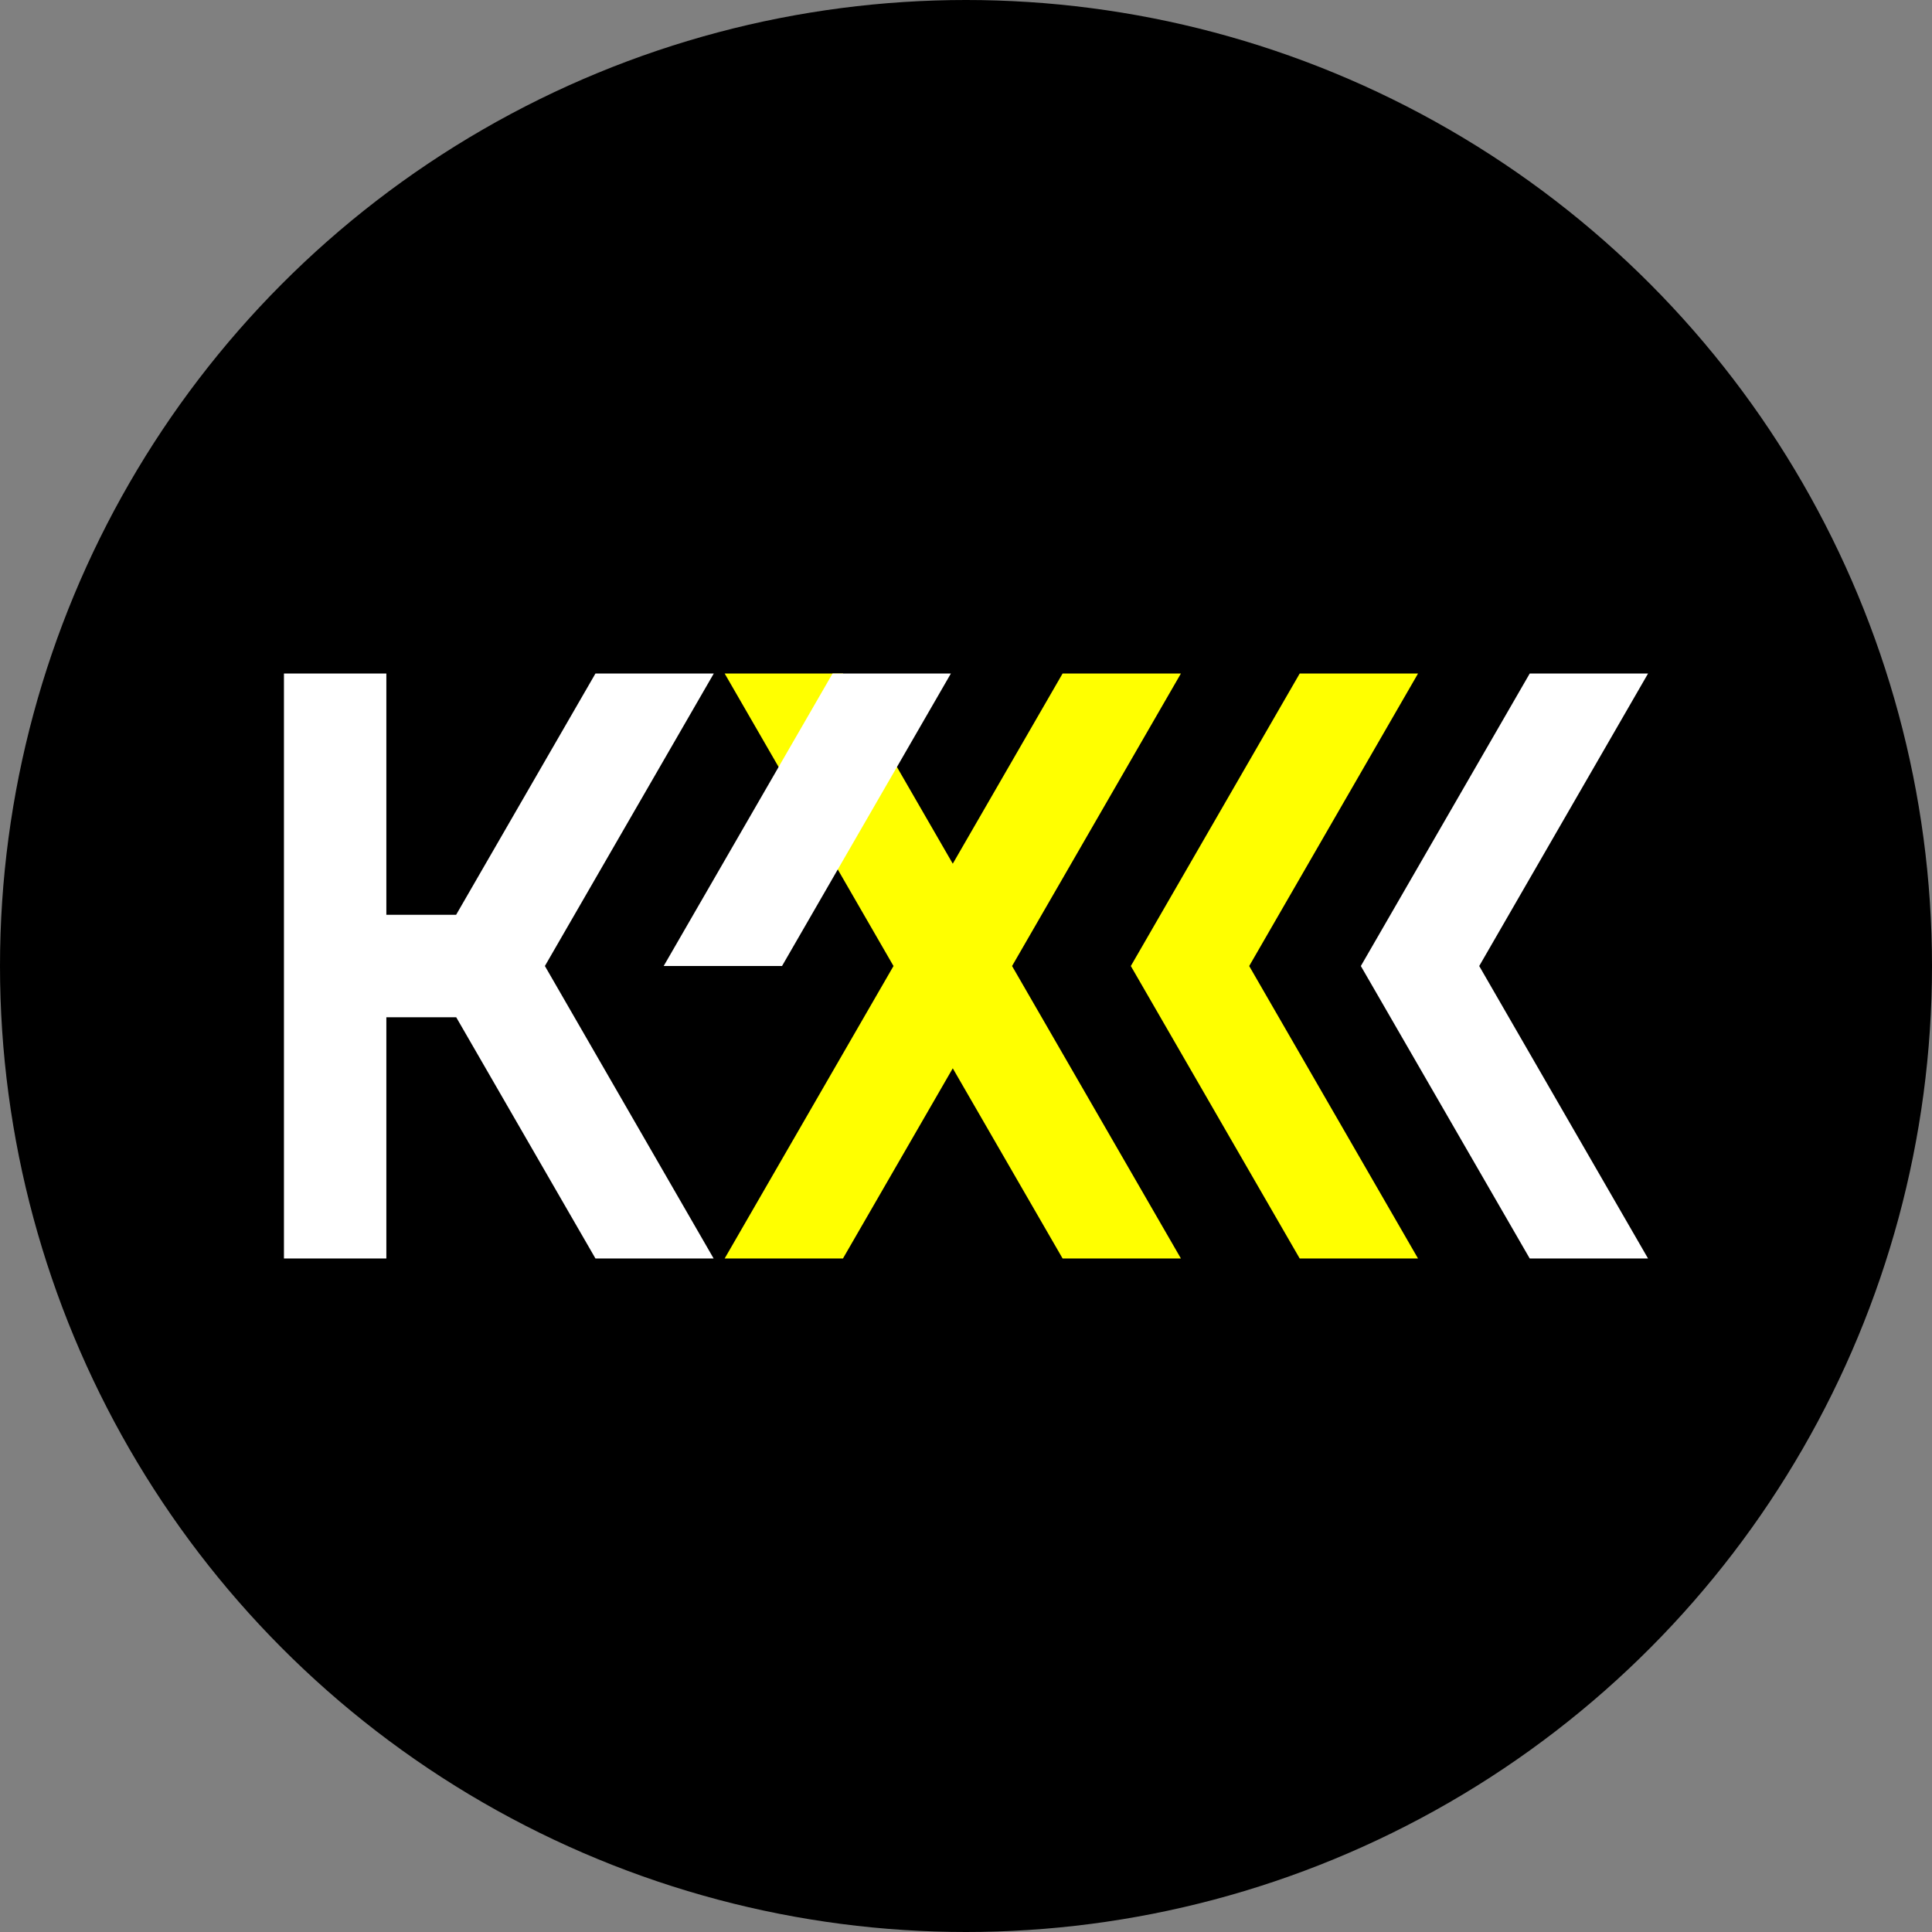 <svg id="Layer_3" data-name="Layer 3" xmlns="http://www.w3.org/2000/svg" xmlns:xlink="http://www.w3.org/1999/xlink" viewBox="0 0 796 796"><rect x="0" y="0" width="796" height="796" fill="#808080" stroke="none"/><defs><style>.cls-1{fill:#ff0;}.cls-2{fill:#fff;}</style><symbol id="KX-logo-minimal_2" data-name="KX-logo-minimal 2" viewBox="0 0 796 796"><circle cx="398" cy="398" r="398"/><polygon class="cls-1" points="486.54 277.5 437.8 277.49 392.55 355.85 347.31 277.5 298.57 277.5 368.13 398.01 298.57 518.5 347.31 518.5 392.55 440.15 437.8 518.5 486.54 518.5 416.98 398.01 486.54 277.5"/><polygon class="cls-1" points="584.24 277.5 535.49 277.5 465.91 398.01 535.49 518.51 584.23 518.5 514.68 398.01 584.24 277.5"/><polygon class="cls-2" points="224.5 398 294.02 518.5 245.33 518.5 187.97 419.13 159.18 419.13 159.18 518.5 116.99 518.5 116.99 277.5 159.18 277.5 159.18 376.9 187.93 376.9 245.33 277.5 294.08 277.5 224.5 398"/><polygon class="cls-2" points="273.45 397.99 343.03 277.49 391.77 277.5 322.21 397.99 273.45 397.99"/><polygon class="cls-2" points="679.01 277.5 630.26 277.5 560.68 398.01 630.26 518.51 679 518.5 609.45 398.01 679.01 277.5"/></symbol></defs><use width="796" height="796" xlink:href="#KX-logo-minimal_2"/></svg>